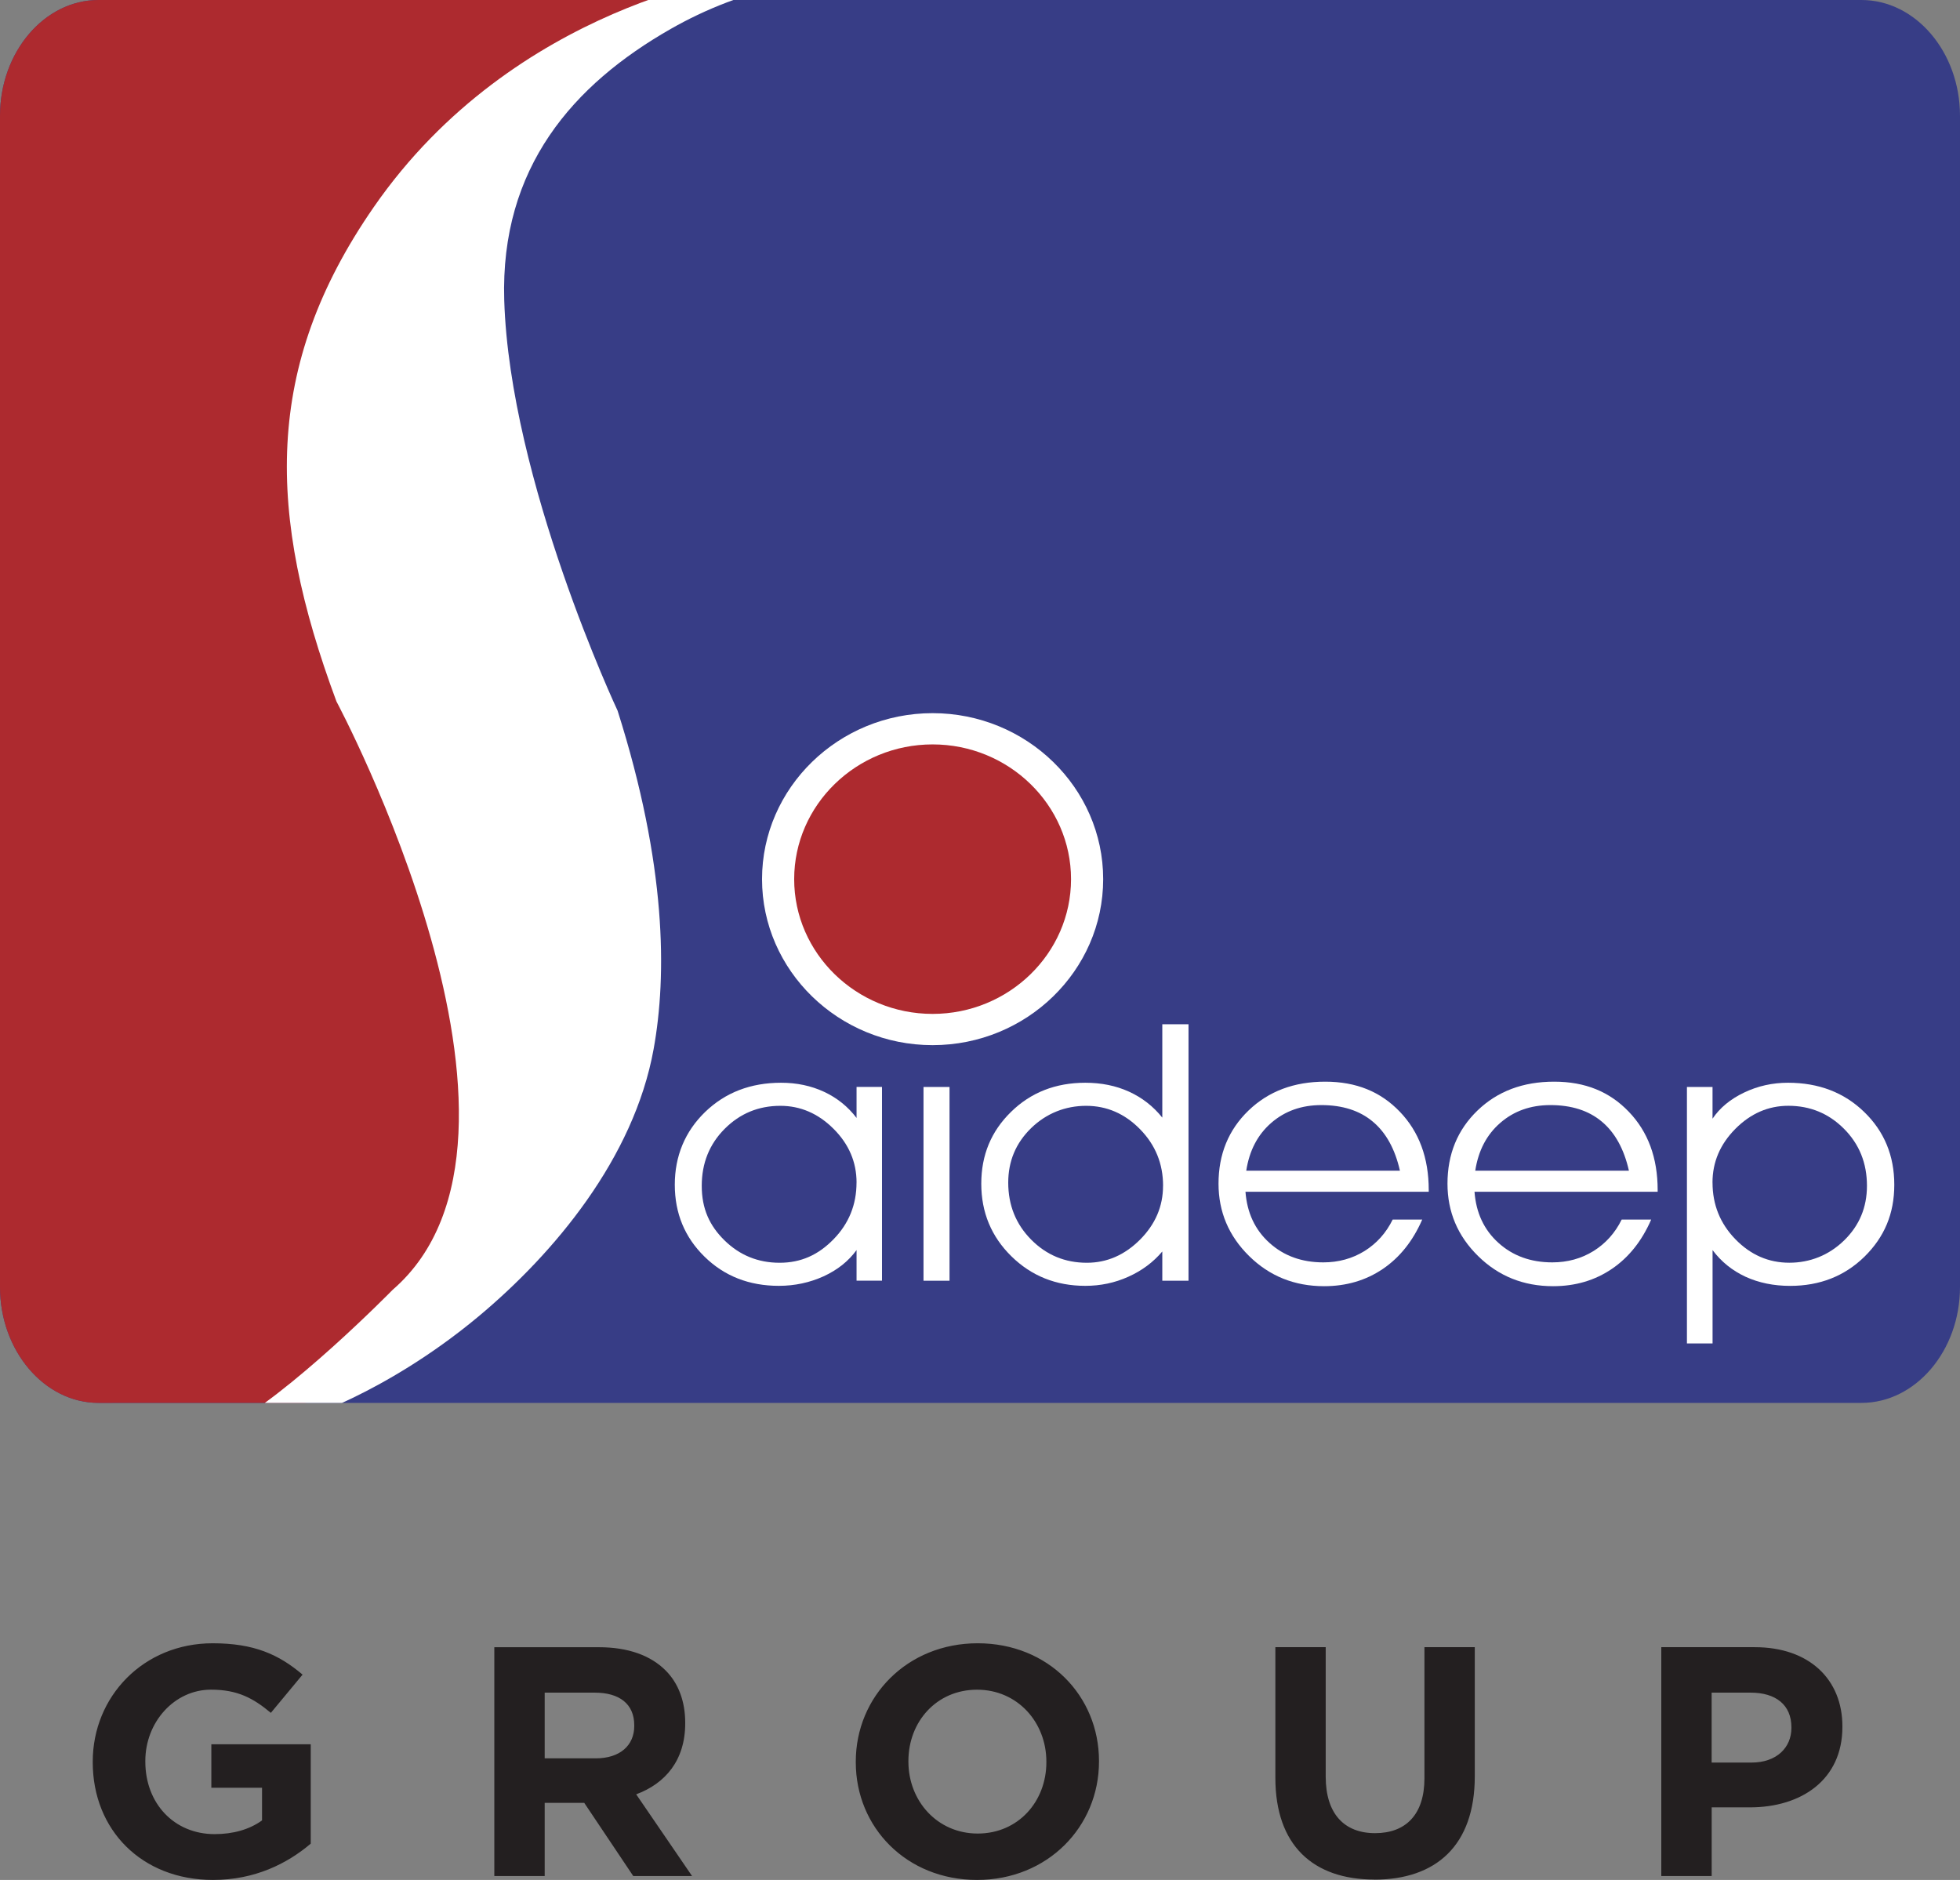 <svg xmlns="http://www.w3.org/2000/svg" xmlns:xlink="http://www.w3.org/1999/xlink" id="Layer_2" data-name="Layer 2" viewBox="0 0 506.18 485.51"><rect x="0" y="0" width="506.18" height="485.51" fill="#808080" stroke="none"/><defs><style>      .cls-1 {        fill: #ad2a2f;      }      .cls-1, .cls-2, .cls-3, .cls-4, .cls-5, .cls-6 {        stroke-width: 0px;      }      .cls-1, .cls-2, .cls-5 {        fill-rule: evenodd;      }      .cls-7 {        clip-path: url(#clippath-1);      }      .cls-2 {        fill: #373d86;      }      .cls-3 {        fill: #231f20;      }      .cls-4 {        clip-rule: evenodd;        fill: none;      }      .cls-5, .cls-6 {        fill: #fff;      }    </style><clipPath id="clippath-1"><path class="cls-4" d="M25.45,0h455.28c14,0,25.45,13.46,25.45,29.92v302.47c0,16.45-11.45,29.92-25.45,29.92H25.45C11.45,362.31,0,348.84,0,332.39V29.92C0,13.46,11.45,0,25.45,0"></path></clipPath></defs><g id="Layer_1-2" data-name="Layer 1"><g><path class="cls-2" d="M25.45,0h455.28c14,0,25.45,13.46,25.45,29.92v302.47c0,16.45-11.45,29.92-25.45,29.92H25.45C11.45,362.31,0,348.84,0,332.39V29.92C0,13.46,11.45,0,25.45,0"></path><path class="cls-1" d="M25.45,0h143.28c14,0-38.72,30.68-49.96,40.8l-24.77,22.28-9.18,71.84,21.25,68.28,20.24,93.29c3.46,15.94-34.09,65.82-48.07,65.82H25.45c-14,0-25.45-13.46-25.45-29.92V29.92C0,13.46,11.45,0,25.45,0"></path><g class="cls-7"><path class="cls-5" d="M192.69-6.69S133,.75,96.48,53.55c-28.54,41.26-27.59,79.17-9.59,127.61,0,0,60.16,112.47,14.52,151.94,0,0-26.97,27.53-43.56,35.9l22.82-3.59c-4.99,1.65,17.96-4.63,42.91-25.43,19.53-16.29,40.12-40.87,45.22-69.04,3.45-19.05,3.34-47.57-9.3-87.39,0,0-27.86-59.34-29.28-106.05-1.04-34.23,17.8-55.66,43-70.03,8.74-4.98,19.39-9.41,31.92-11.77l-12.45-2.39Z"></path></g><path class="cls-5" d="M221.21,322.84c-2.1,2.89-4.93,5.13-8.51,6.78-3.58,1.62-7.43,2.46-11.56,2.46-7.68,0-14.09-2.52-19.2-7.54-5.12-5.02-7.67-11.21-7.67-18.58s2.62-13.74,7.84-18.79c5.22-5.03,11.76-7.54,19.62-7.54,4.04,0,7.73.78,11.09,2.34,3.36,1.57,6.16,3.82,8.39,6.75v-8.01h6.57v50.04h-6.57v-7.92ZM221.21,305.42c0-5.31-1.98-9.94-5.95-13.9-3.97-3.96-8.56-5.93-13.73-5.93-5.63,0-10.41,1.97-14.37,5.93-3.95,3.96-5.93,8.87-5.93,14.73s1.97,10.27,5.9,14.11c3.93,3.84,8.67,5.76,14.2,5.76s9.99-2.02,13.94-6.07c3.95-4.05,5.93-8.93,5.93-14.62Z"></path><path class="cls-5" d="M240.85,184.18c24.26,0,44.05,19.25,44.05,42.87s-19.78,42.87-44.05,42.87-44.05-19.26-44.05-42.87,19.79-42.87,44.05-42.87"></path><rect class="cls-6" x="238.5" y="280.72" width="6.72" height="50.04"></rect><path class="cls-5" d="M300.17,288.63v-24.11h6.77v66.24h-6.77v-7.55c-2.35,2.78-5.27,4.95-8.77,6.52-3.5,1.58-7.19,2.35-11.11,2.35-7.56,0-13.92-2.55-19.1-7.64-5.19-5.1-7.77-11.35-7.77-18.74s2.55-13.53,7.68-18.54c5.11-5.02,11.52-7.53,19.19-7.53,4.14,0,7.89.76,11.28,2.3,3.38,1.54,6.25,3.77,8.6,6.7M300.37,306.24c0-5.7-1.99-10.57-5.94-14.6-3.95-4.04-8.61-6.05-13.94-6.05s-10.26,1.93-14.2,5.76c-3.94,3.84-5.91,8.53-5.91,14.07,0,5.85,1.99,10.76,5.94,14.74,3.95,3.98,8.74,5.96,14.36,5.96,5.17,0,9.74-1.98,13.73-5.96,3.96-3.98,5.95-8.6,5.95-13.91Z"></path><path class="cls-5" d="M361.54,302.35c-1.27-5.62-3.61-9.85-7.02-12.69-3.4-2.85-7.82-4.26-13.29-4.26-5.07,0-9.38,1.52-12.91,4.58-3.53,3.06-5.67,7.18-6.47,12.37h39.69ZM368.97,307.78h-47.32c.41,5.45,2.47,9.85,6.2,13.21,3.71,3.35,8.34,5.03,13.9,5.03,3.94,0,7.48-.98,10.63-2.92,3.14-1.96,5.58-4.66,7.29-8.14h7.63c-2.41,5.54-5.81,9.79-10.17,12.75-4.38,2.97-9.44,4.46-15.17,4.46-7.63,0-14.09-2.59-19.36-7.78-5.27-5.18-7.91-11.43-7.91-18.69,0-7.62,2.59-13.92,7.74-18.89,5.16-4.98,11.76-7.46,19.8-7.46s14.32,2.59,19.28,7.76c4.98,5.18,7.47,11.93,7.47,20.22v.45Z"></path><path class="cls-1" d="M240.85,192.25c19.69,0,35.75,15.63,35.75,34.8s-16.06,34.8-35.75,34.8-35.75-15.63-35.75-34.8,16.06-34.8,35.75-34.8"></path><path class="cls-5" d="M420.68,302.35c-1.27-5.62-3.61-9.85-7.01-12.69-3.4-2.85-7.82-4.26-13.29-4.26-5.07,0-9.39,1.52-12.91,4.58-3.54,3.06-5.68,7.18-6.48,12.37h39.69ZM428.12,307.78h-47.32c.4,5.45,2.46,9.85,6.19,13.21,3.71,3.35,8.34,5.03,13.9,5.03,3.94,0,7.49-.98,10.63-2.92,3.14-1.96,5.58-4.66,7.29-8.14h7.62c-2.41,5.54-5.8,9.79-10.17,12.75-4.37,2.97-9.43,4.46-15.17,4.46-7.63,0-14.09-2.59-19.36-7.78-5.28-5.18-7.91-11.43-7.91-18.69,0-7.62,2.59-13.92,7.74-18.89,5.16-4.98,11.76-7.46,19.8-7.46s14.32,2.59,19.28,7.76c4.98,5.18,7.46,11.93,7.46,20.22v.45Z"></path><path class="cls-5" d="M442.27,305.42c0,5.7,1.97,10.58,5.9,14.62,3.94,4.06,8.59,6.07,13.92,6.07s10.22-1.92,14.16-5.76c3.94-3.84,5.9-8.54,5.9-14.11,0-5.86-1.98-10.77-5.94-14.73-3.95-3.96-8.74-5.93-14.37-5.93-5.17,0-9.74,1.99-13.68,5.96-3.94,3.98-5.9,8.59-5.9,13.87M435.65,280.72h6.62v8.19c1.9-2.82,4.63-5.07,8.16-6.75,3.55-1.7,7.33-2.53,11.33-2.53,7.92,0,14.48,2.51,19.66,7.53,5.19,5.02,7.79,11.29,7.79,18.81s-2.57,13.52-7.69,18.57c-5.14,5.03-11.54,7.55-19.21,7.55-4.27,0-8.11-.8-11.52-2.36-3.42-1.59-6.26-3.87-8.51-6.88v24.11h-6.62v-66.23Z"></path><path class="cls-3" d="M442.04,455.2v-18.06h10.05c6.49,0,10.55,3.13,10.55,8.95v.17c0,5.06-3.8,8.94-10.3,8.94h-10.3ZM429.04,484.5h13.01v-17.73h9.87c13.26,0,23.89-7.09,23.89-20.77v-.17c0-12.07-8.52-20.43-22.62-20.43h-24.15v59.09ZM354.95,485.43c15.87,0,25.92-8.78,25.92-26.68v-33.35h-13v33.85c0,9.37-4.81,14.18-12.75,14.18s-12.75-4.98-12.75-14.61v-33.43h-13v33.76c0,17.39,9.71,26.26,25.58,26.26ZM252.5,473.53c-10.47,0-17.9-8.45-17.9-18.57v-.17c0-10.14,7.26-18.41,17.73-18.41s17.9,8.44,17.9,18.57v.17c0,10.13-7.26,18.41-17.73,18.41ZM252.33,485.51c18.23,0,31.49-13.76,31.49-30.56v-.17c0-16.81-13.09-30.39-31.32-30.39s-31.49,13.76-31.49,30.56v.17c0,16.8,13.08,30.39,31.32,30.39ZM140.67,454.11v-16.97h12.92c6.33,0,10.21,2.87,10.21,8.44v.17c0,4.98-3.63,8.36-9.96,8.36h-13.17ZM127.67,484.5h13v-18.9h10.21l12.66,18.9h15.19l-14.43-21.1c7.51-2.78,12.66-8.77,12.66-18.32v-.17c0-5.57-1.77-10.21-5.07-13.51-3.88-3.88-9.7-5.99-17.22-5.99h-27.01v59.09ZM55.01,485.51c10.81,0,19.17-4.22,25.24-9.37v-25.67h-25.67v11.23h13.09v8.44c-3.29,2.37-7.51,3.54-12.24,3.54-10.47,0-17.9-7.93-17.9-18.73v-.17c0-10.05,7.52-18.41,16.97-18.41,6.84,0,10.89,2.19,15.45,5.99l8.19-9.87c-6.16-5.24-12.58-8.1-23.21-8.1-17.9,0-30.98,13.76-30.98,30.56v.17c0,17.48,12.66,30.39,31.06,30.39Z"></path></g></g></svg>
